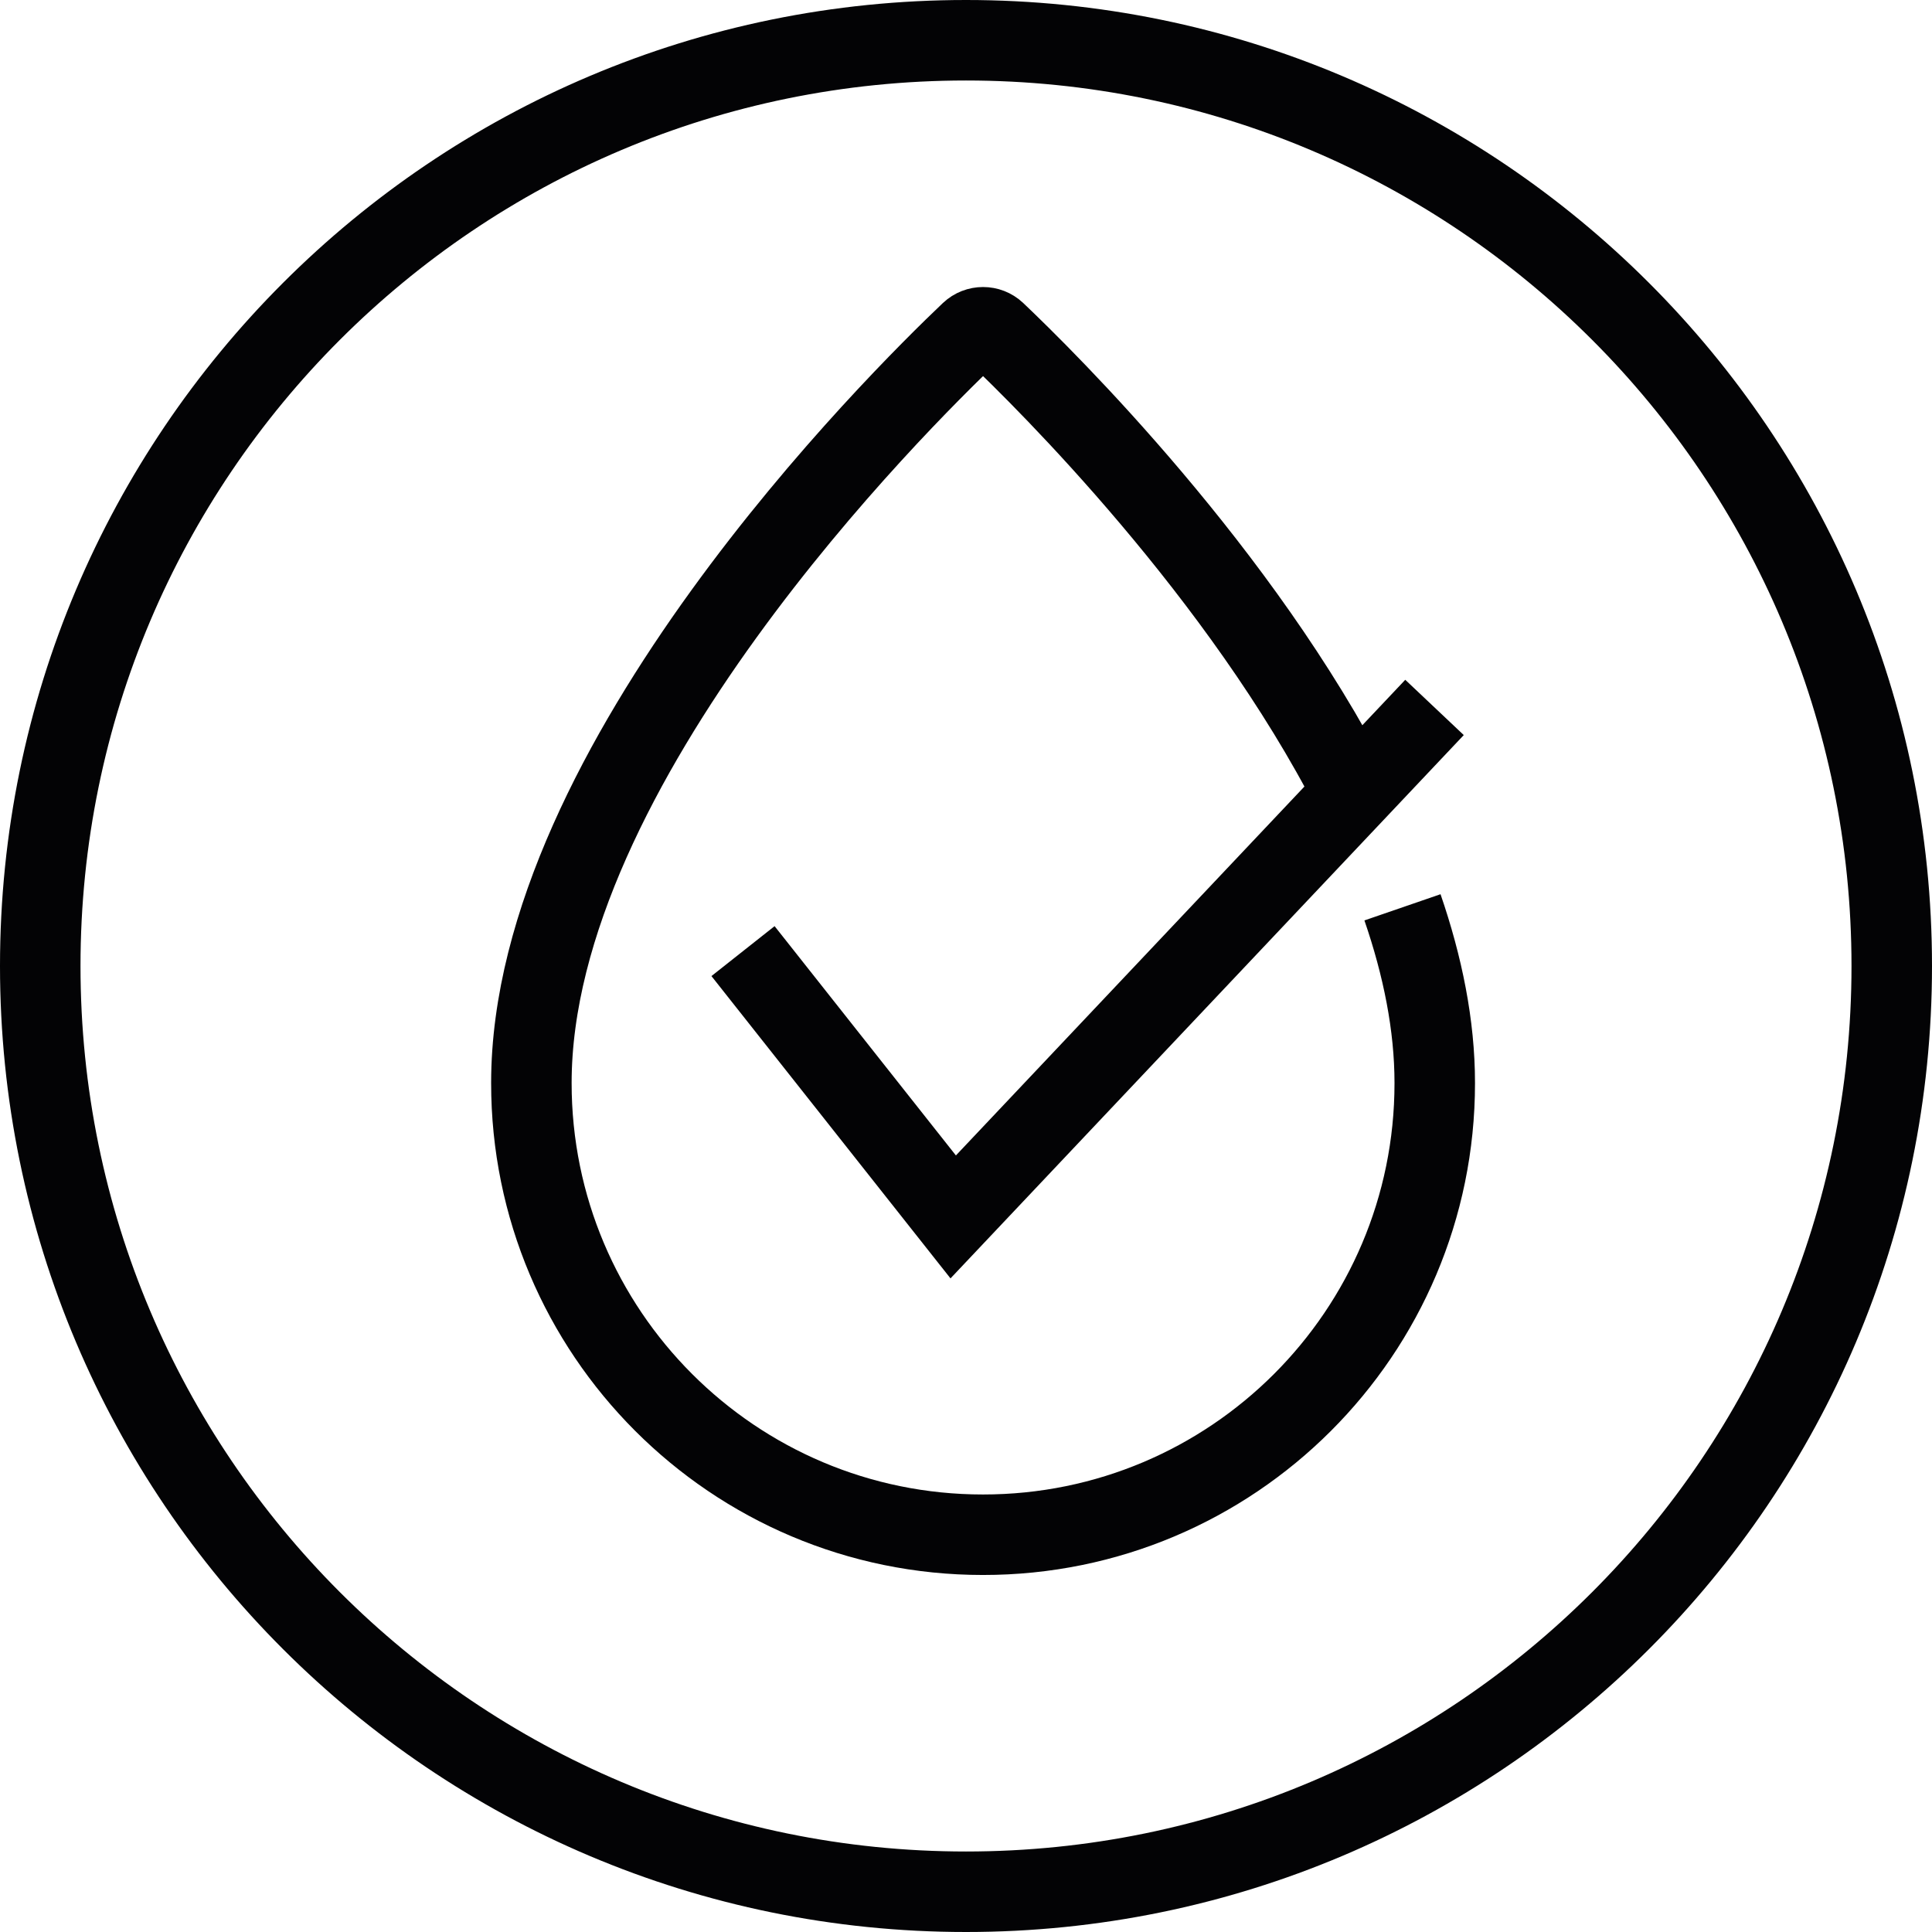 <svg width="24" height="24" viewBox="0 0 24 24" fill="none" xmlns="http://www.w3.org/2000/svg">
<path d="M9.23 11.815L11.841 15.117L17.82 8.788" stroke="#030305" stroke-miterlimit="10"></path>
<path d="M17.422 11.271C17.673 12 17.823 12.736 17.823 13.452V13.456C17.823 16.555 15.308 19.067 12.21 19.065C9.111 19.065 6.599 16.55 6.601 13.452C6.601 9.504 11.152 4.986 12.057 4.127C12.144 4.045 12.28 4.045 12.367 4.127C13 4.728 15.417 7.12 16.813 9.853" stroke="#030305" stroke-miterlimit="10"></path>
<path d="M23.5 12C23.5 18.351 18.351 23.5 12 23.5C5.649 23.5 0.5 18.351 0.5 12C0.5 5.649 5.649 0.5 12 0.5C18.351 0.5 23.5 5.649 23.5 12Z" stroke="#030305" stroke-miterlimit="10"></path>
</svg>
